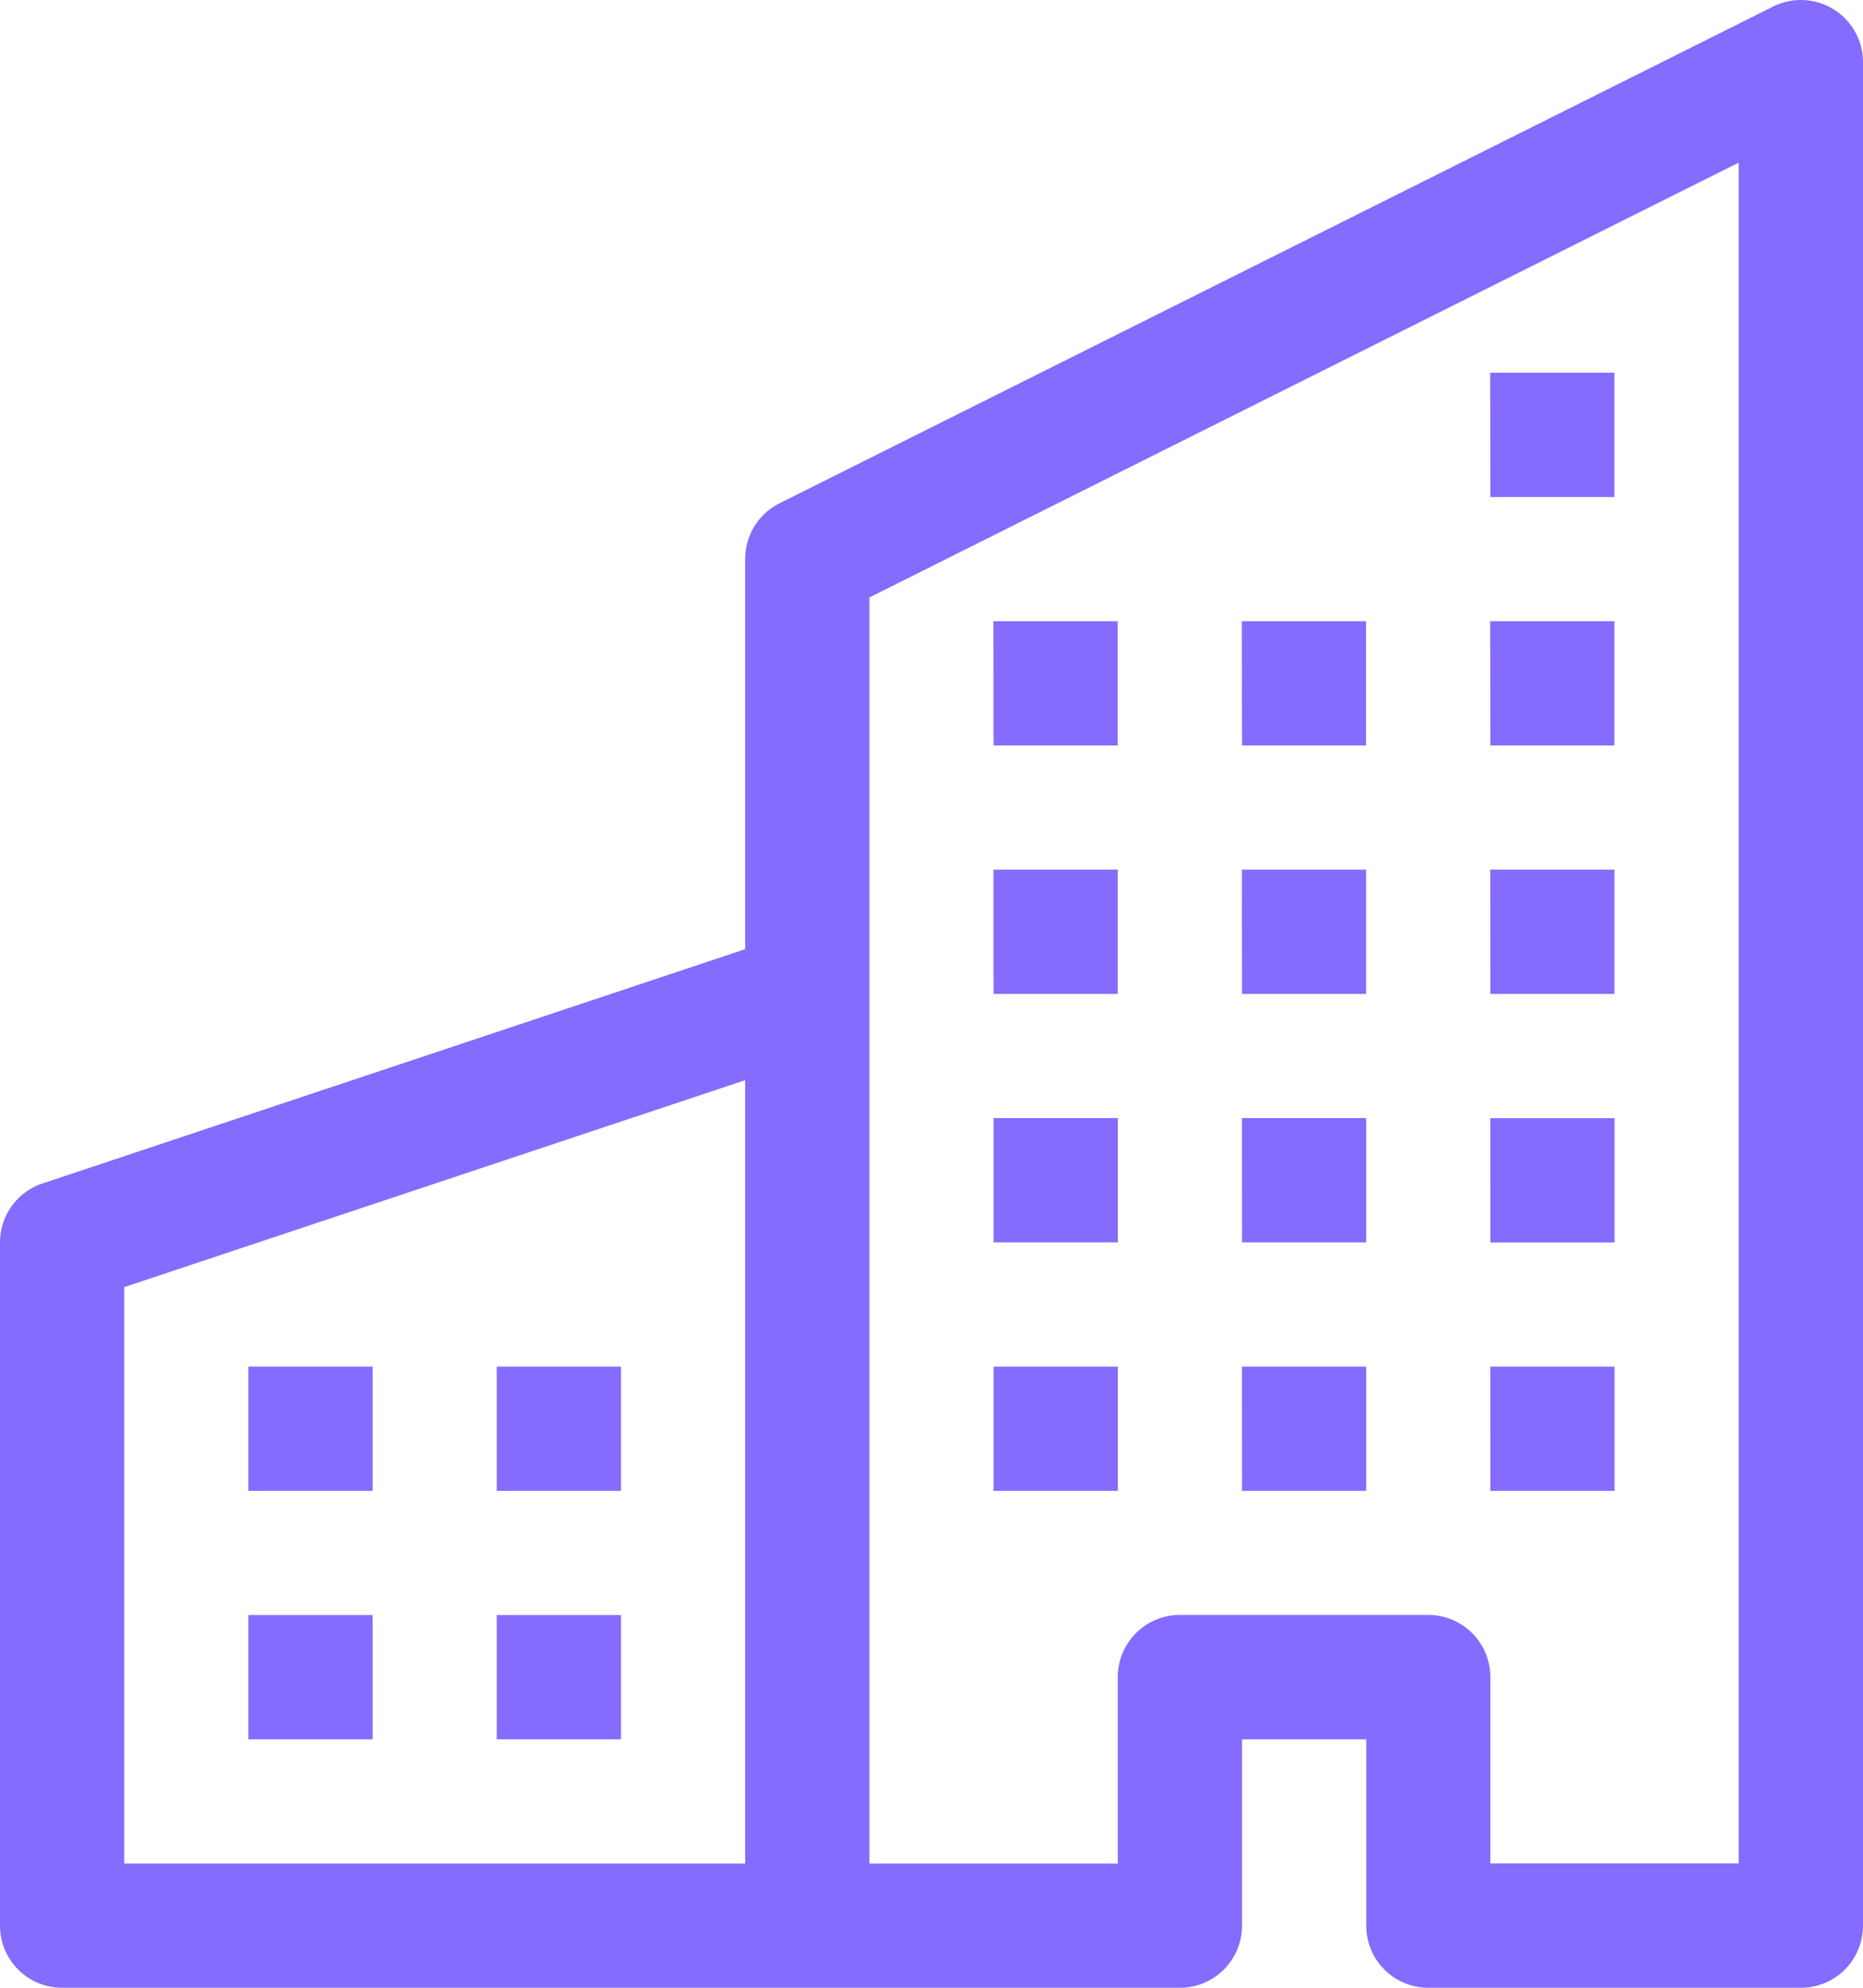 <svg xmlns="http://www.w3.org/2000/svg" width="25.78" height="27.499" viewBox="0 0 25.78 27.499">
  <g id="building" transform="translate(0 0)">
    <g id="그룹_19210" data-name="그룹 19210" transform="translate(0 0)">
      <path id="패스_8043" data-name="패스 8043" d="M25.373.129a.859.859,0,0,1,.407.73V26.64a.859.859,0,0,1-.859.859H19.765a.859.859,0,0,1-.859-.859V24.062H17.187V26.64a.859.859,0,0,1-.859.859H.859A.859.859,0,0,1,0,26.64V17.187a.859.859,0,0,1,.588-.815l9.724-3.241v-5.4a.859.859,0,0,1,.474-.768L24.536.091a.859.859,0,0,1,.837.038ZM10.312,14.943,1.719,17.806v7.975h8.593Zm1.719,10.838h3.437V23.2a.859.859,0,0,1,.859-.859h3.437a.859.859,0,0,1,.859.859v2.578h3.437V2.25L12.031,8.265Z" transform="translate(0 0)" fill="#856bfe" fill-rule="evenodd"/>
      <path id="패스_8044" data-name="패스 8044" d="M6,22.75H7.719v1.719H6Zm3.437,0h1.719v1.719H9.437ZM6,26.187H7.719v1.719H6Zm3.437,0h1.719v1.719H9.437Zm6.875-6.875h1.719v1.719H16.312Zm3.437,0h1.719v1.719H19.75ZM16.312,22.75h1.719v1.719H16.312Zm3.437,0h1.719v1.719H19.75Zm3.437-3.437h1.719v1.719H23.187Zm0,3.437h1.719v1.719H23.187Zm-6.875-6.875h1.719v1.719H16.312Zm3.437,0h1.719v1.719H19.75Zm3.437,0h1.719v1.719H23.187Zm-6.875-3.437h1.719v1.719H16.312Zm3.437,0h1.719v1.719H19.75Zm3.437,0h1.719v1.719H23.187Zm0-3.437h1.719v1.719H23.187Z" transform="translate(-2.563 -3.844)" fill="#856bfe"/>
    </g>
  </g>
</svg>
